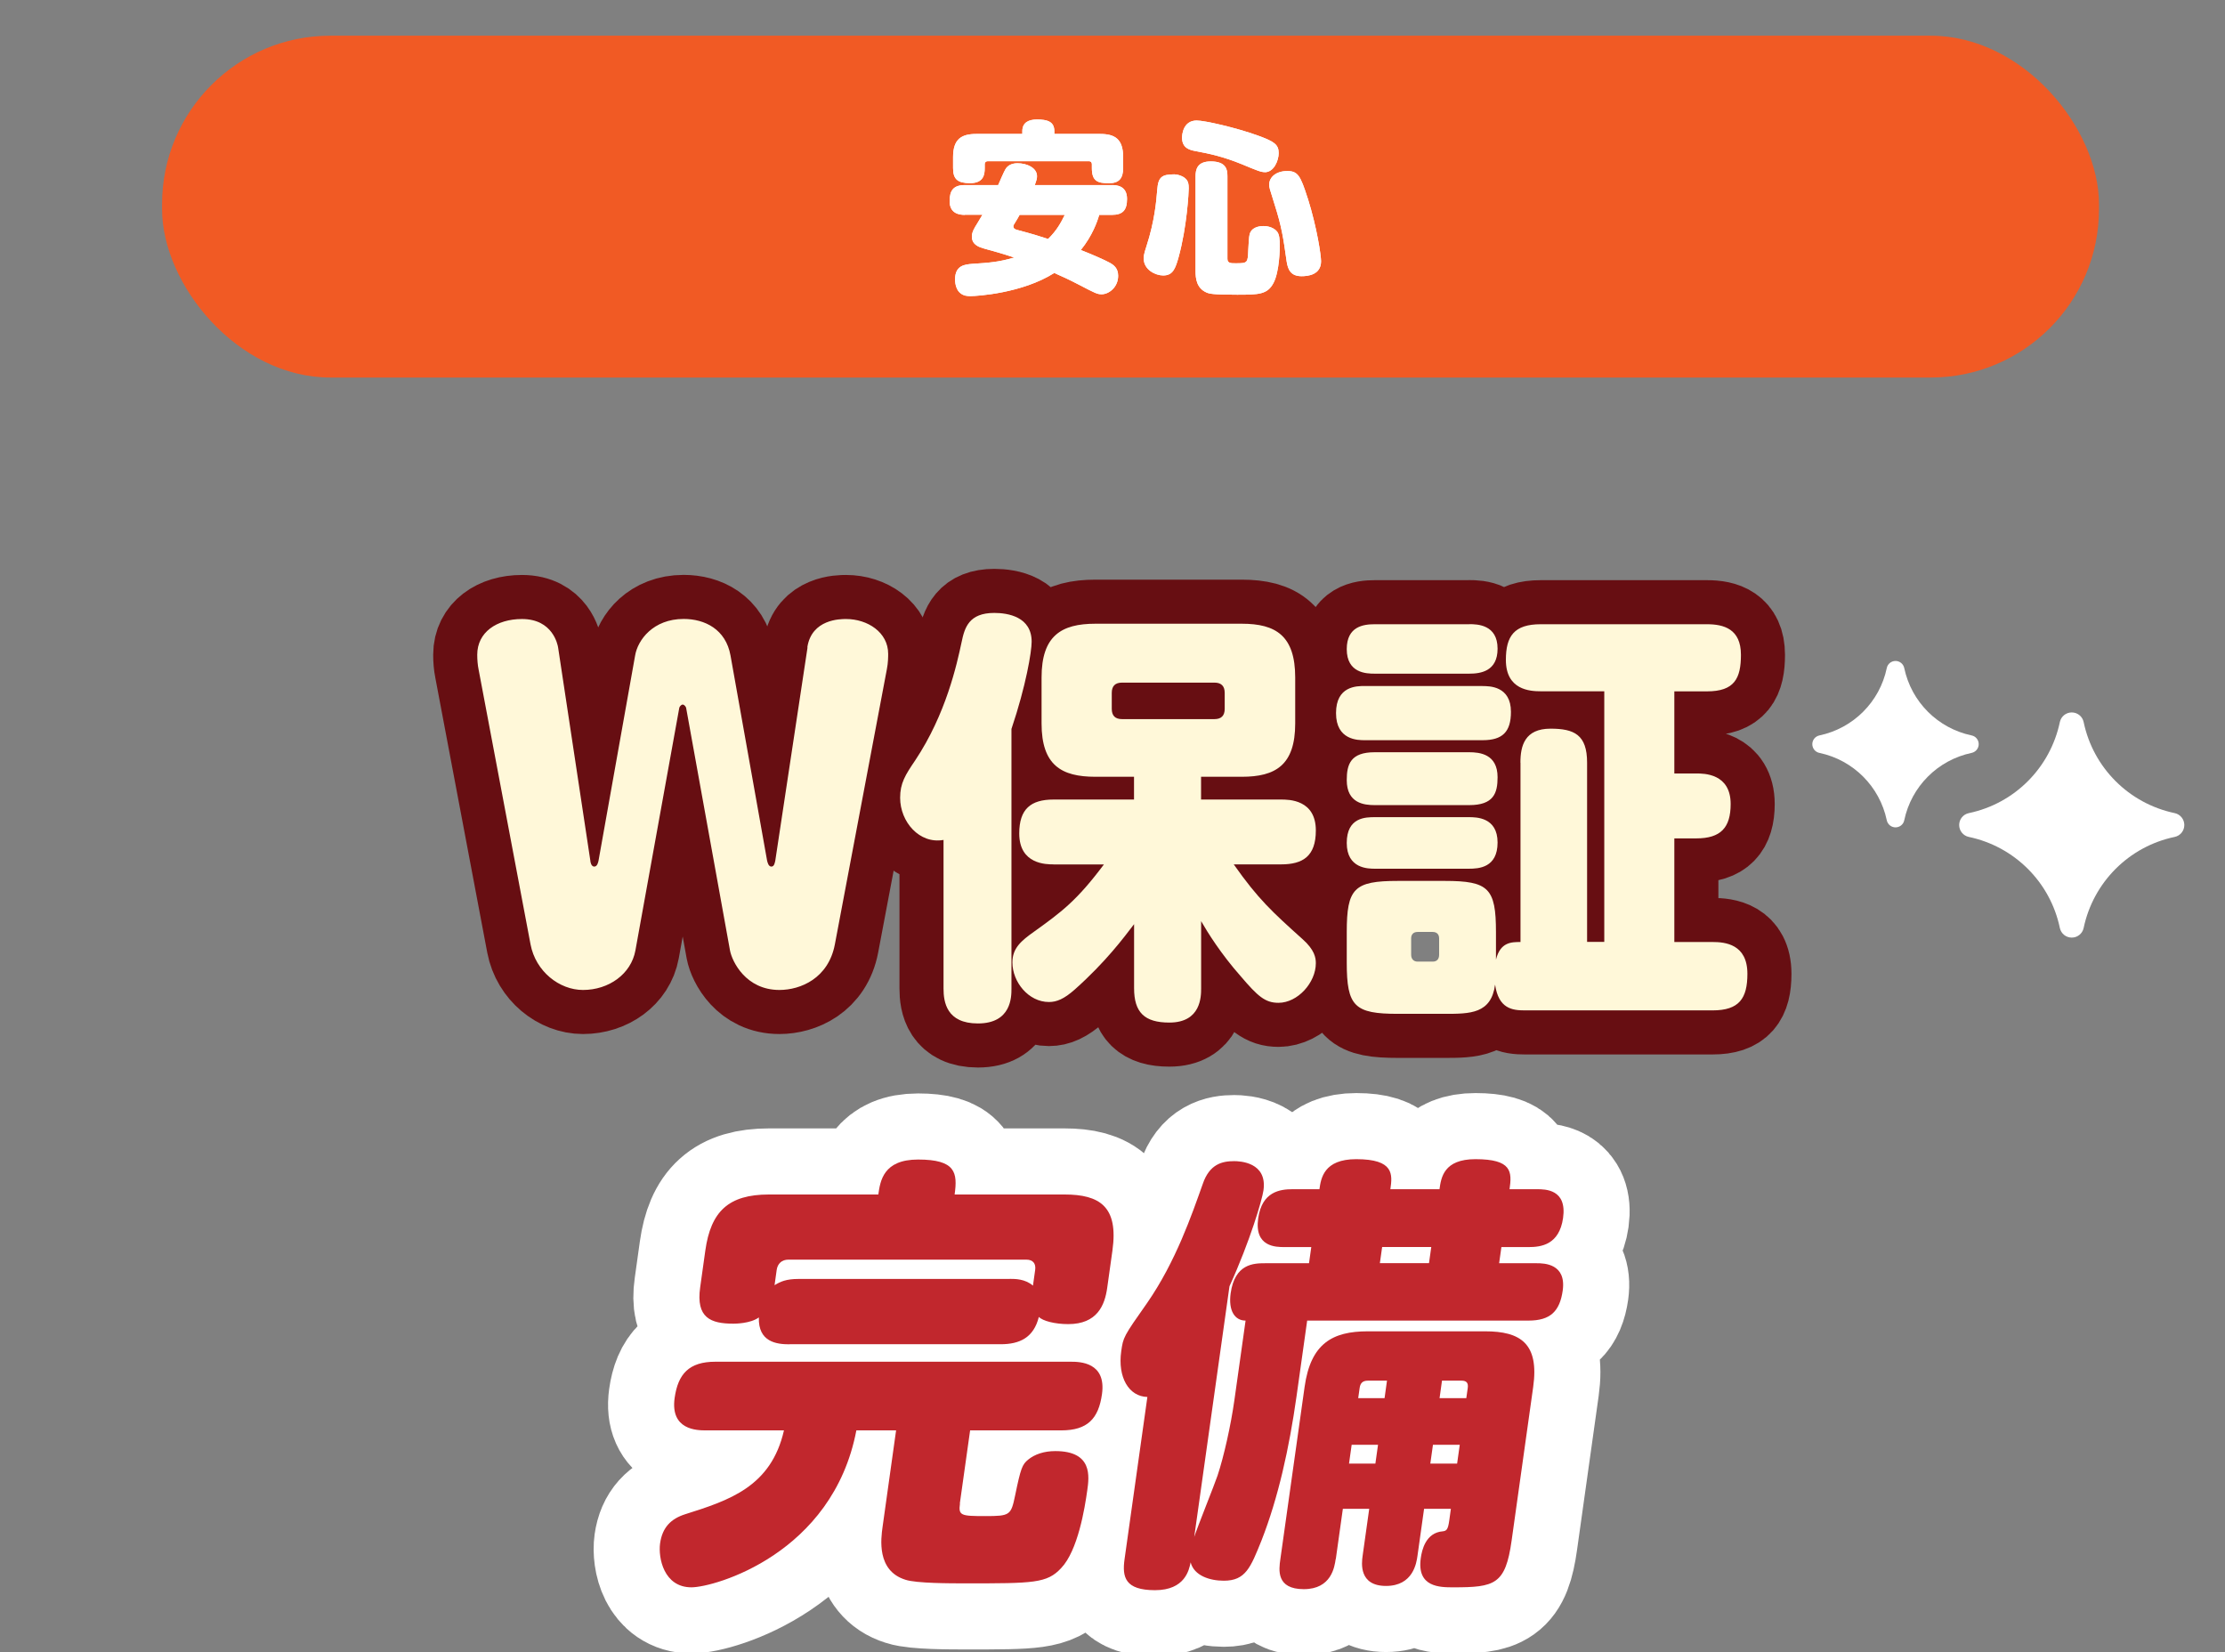 <?xml version="1.0" encoding="UTF-8"?>
<svg id="_レイヤー_2" data-name="レイヤー 2" xmlns="http://www.w3.org/2000/svg" width="303" height="225" xmlns:xlink="http://www.w3.org/1999/xlink" viewBox="0 0 303 225">
  <rect x="0" y="0" width="303" height="225" fill="#808080" stroke="none"/>
  <defs>
    <style>
      .cls-1, .cls-2, .cls-3, .cls-4 {
        fill: none;
      }

      .cls-5 {
        fill: #f15a24;
      }

      .cls-6 {
        fill: #fff;
      }

      .cls-7 {
        fill: #fff8d9;
      }

      .cls-8 {
        fill: #c1272d;
      }

      .cls-2 {
        stroke: #fff;
        stroke-width: 18px;
      }

      .cls-2, .cls-4 {
        stroke-linecap: round;
        stroke-linejoin: round;
      }

      .cls-3 {
        clip-path: url(#clippath);
      }

      .cls-4 {
        stroke: #670e12;
        stroke-width: 12px;
      }
    </style>
    <clipPath id="clippath">
      <rect class="cls-1" width="303" height="225"/>
    </clipPath>
  </defs>
  <g id="_レイヤー_3" data-name="レイヤー 3">
    <g class="cls-3">
      <rect class="cls-5" x="22.07" y="4.86" width="263.77" height="46.55" rx="22.93" ry="22.93"/>
      <g>
        <g>
          <path class="cls-6" d="m131.39,29.26c-.76,0-2.07-.18-2.07-1.87,0-1.46.53-2.19,2.07-2.19h4.54c.15-.35.81-1.87.98-2.14.35-.6.96-.83,1.66-.83,1.29,0,2.65.63,2.65,1.76,0,.4-.08.55-.3,1.21h10.49c.6,0,2.07.05,2.07,1.89,0,1.49-.55,2.17-2.07,2.17h-1.71c-.28.91-.91,2.8-2.52,4.79,1.29.48,3.35,1.39,3.91,1.71.55.3,1.18.73,1.18,1.79,0,1.61-1.31,2.52-2.24,2.52-.6,0-.86-.13-3.08-1.29-1.41-.73-2.24-1.11-3.38-1.61-4.36,2.77-10.54,3.15-11.39,3.15-.4,0-.98,0-1.49-.48-.38-.35-.63-1.03-.63-1.79,0-1.92,1.34-2.04,2.34-2.12,2.27-.15,3.55-.23,5.72-.86-1.66-.55-2.77-.86-4.06-1.21-.63-.18-1.71-.48-1.71-1.64,0-.6.3-1.11.73-1.79.1-.18.48-.78.71-1.19h-2.4Zm18.43-11.02c1.99,0,3.13.68,3.13,3.15v1.49c0,1.39-.55,2.07-1.92,2.07-1.54,0-2.34-.25-2.34-2.07v-.53c0-.23-.15-.4-.38-.4h-13.81c-.25,0-.4.18-.4.4v.55c0,.86-.15,2.04-1.99,2.04-1.69,0-2.32-.53-2.32-2.04v-1.51c0-2.47,1.16-3.15,3.15-3.15h6.28v-.38c0-1.21.91-1.59,1.99-1.59,1.41,0,2.37.28,2.37,1.59v.38h6.25Zm-10.97,11.02c-.13.25-.35.63-.6,1.03-.2.3-.25.4-.25.53,0,.35.33.43.5.48,2.09.55,3.13.88,4.23,1.24,1.21-1.19,1.76-2.24,2.27-3.28h-6.15Z"/>
          <path class="cls-6" d="m161.55,24.42c.28.35.33.68.33,1.24,0,.48-.23,5.19-1.39,9.4-.43,1.51-.76,2.45-2.09,2.45-1.03,0-2.65-.76-2.65-2.32,0-.28,0-.53.4-1.74,1.08-3.35,1.31-5.97,1.44-7.59.13-1.74.6-2.12,2.34-2.12.35,0,1.21.2,1.61.68Zm10.69-.98c-.53,0-1.01-.2-3.08-1.06-2.6-1.06-4.39-1.44-6.38-1.81-.76-.15-1.81-.38-1.81-1.84,0-.35.13-2.32,1.99-2.32,1.11,0,5.39.98,8.32,2.04,2.22.81,2.85,1.21,2.85,2.4,0,.98-.63,2.6-1.89,2.6Zm-5.09,11.8c0,.61.45.61,1.13.61,1.64,0,1.64-.05,1.71-1.84.1-1.84.13-2.04.28-2.37.43-.86,1.59-.86,1.79-.86.68,0,1.44.23,1.87.78.28.38.35.96.35,1.94,0,.25-.02,3.45-.86,5.04-.83,1.56-1.99,1.59-4.94,1.59-3.3,0-3.78-.13-4.18-.3-1.36-.6-1.49-1.92-1.49-2.9v-12.91c0-.91.2-2.04,2.07-2.04,2.14,0,2.27,1.16,2.27,2.04v11.22Zm10.94-8.24c1.29,4.13,1.81,7.81,1.81,8.57,0,1.87-1.81,2.04-2.65,2.04-1.49,0-1.87-.91-2.04-2.04-.45-3.2-.68-4.74-1.64-7.74-.71-2.27-.73-2.29-.73-2.7,0-1.03.98-1.84,2.44-1.84s1.81.6,2.8,3.71Z"/>
        </g>
        <g>
          <path class="cls-6" d="m131.39,29.26c-.76,0-2.07-.18-2.07-1.87,0-1.46.53-2.19,2.07-2.19h4.54c.15-.35.81-1.87.98-2.14.35-.6.96-.83,1.66-.83,1.29,0,2.65.63,2.65,1.76,0,.4-.08.55-.3,1.21h10.49c.6,0,2.07.05,2.07,1.89,0,1.49-.55,2.17-2.07,2.17h-1.71c-.28.91-.91,2.8-2.52,4.79,1.29.48,3.35,1.39,3.91,1.71.55.3,1.18.73,1.18,1.79,0,1.61-1.31,2.52-2.24,2.52-.6,0-.86-.13-3.08-1.29-1.41-.73-2.24-1.11-3.38-1.61-4.36,2.77-10.54,3.15-11.39,3.15-.4,0-.98,0-1.49-.48-.38-.35-.63-1.03-.63-1.79,0-1.92,1.34-2.04,2.34-2.12,2.27-.15,3.55-.23,5.72-.86-1.66-.55-2.77-.86-4.06-1.21-.63-.18-1.71-.48-1.71-1.64,0-.6.3-1.11.73-1.79.1-.18.48-.78.71-1.19h-2.4Zm18.43-11.02c1.99,0,3.13.68,3.13,3.15v1.49c0,1.39-.55,2.07-1.92,2.07-1.54,0-2.34-.25-2.34-2.07v-.53c0-.23-.15-.4-.38-.4h-13.81c-.25,0-.4.18-.4.4v.55c0,.86-.15,2.04-1.99,2.04-1.69,0-2.32-.53-2.32-2.04v-1.51c0-2.47,1.16-3.15,3.15-3.15h6.28v-.38c0-1.21.91-1.59,1.99-1.59,1.41,0,2.37.28,2.37,1.59v.38h6.25Zm-10.97,11.02c-.13.25-.35.63-.6,1.03-.2.3-.25.4-.25.53,0,.35.33.43.5.48,2.09.55,3.13.88,4.23,1.24,1.21-1.19,1.76-2.24,2.27-3.28h-6.15Z"/>
          <path class="cls-6" d="m161.55,24.42c.28.35.33.68.33,1.24,0,.48-.23,5.19-1.39,9.4-.43,1.51-.76,2.45-2.09,2.45-1.03,0-2.65-.76-2.65-2.32,0-.28,0-.53.4-1.74,1.08-3.35,1.31-5.97,1.44-7.59.13-1.74.6-2.12,2.34-2.12.35,0,1.21.2,1.61.68Zm10.69-.98c-.53,0-1.01-.2-3.08-1.06-2.6-1.06-4.39-1.44-6.38-1.81-.76-.15-1.81-.38-1.81-1.84,0-.35.13-2.32,1.99-2.32,1.11,0,5.39.98,8.32,2.04,2.22.81,2.85,1.21,2.85,2.4,0,.98-.63,2.6-1.89,2.6Zm-5.09,11.8c0,.61.45.61,1.13.61,1.64,0,1.64-.05,1.71-1.84.1-1.84.13-2.04.28-2.37.43-.86,1.59-.86,1.79-.86.68,0,1.44.23,1.87.78.28.38.35.96.35,1.94,0,.25-.02,3.45-.86,5.04-.83,1.56-1.99,1.59-4.94,1.59-3.3,0-3.78-.13-4.18-.3-1.36-.6-1.49-1.92-1.49-2.9v-12.91c0-.91.2-2.04,2.07-2.04,2.14,0,2.27,1.16,2.27,2.04v11.22Zm10.94-8.24c1.29,4.13,1.81,7.81,1.81,8.57,0,1.87-1.81,2.04-2.65,2.04-1.49,0-1.87-.91-2.04-2.04-.45-3.2-.68-4.74-1.64-7.74-.71-2.27-.73-2.29-.73-2.7,0-1.03.98-1.84,2.44-1.84s1.81.6,2.8,3.71Z"/>
        </g>
      </g>
      <g>
        <path class="cls-6" d="m268.49,100.14c-4.6-.97-8.2-4.56-9.17-9.17-.12-.57-.62-.97-1.19-.97s-1.08.4-1.19.97c-.96,4.6-4.56,8.2-9.17,9.17-.57.12-.97.62-.97,1.19s.4,1.08.97,1.19c4.6.97,8.2,4.56,9.17,9.17.12.57.62.97,1.19.97s1.08-.4,1.19-.97c.97-4.6,4.56-8.2,9.17-9.17.57-.12.97-.62.97-1.19,0-.58-.4-1.08-.97-1.19Z"/>
        <path class="cls-6" d="m296.15,110.72c-6.23-1.31-11.1-6.17-12.4-12.4-.16-.76-.83-1.31-1.62-1.31s-1.46.55-1.62,1.31c-1.31,6.23-6.17,11.1-12.4,12.4-.76.16-1.31.83-1.31,1.62s.55,1.46,1.31,1.62c6.23,1.31,11.1,6.17,12.4,12.4.16.76.83,1.31,1.62,1.31s1.46-.55,1.62-1.31c1.31-6.23,6.17-11.1,12.4-12.4.76-.16,1.31-.83,1.31-1.62,0-.78-.55-1.46-1.31-1.62Z"/>
      </g>
    </g>
    <g>
      <g>
        <path class="cls-2" d="m130.73,204.73c-.23,1.65.12,1.71,3.47,1.71s3.48-.12,4.04-2.81c.77-3.72.96-4.21,1.78-4.88.89-.73,2.17-1.16,3.69-1.16,5.11,0,4.62,3.48,4.35,5.37-.33,2.38-1.27,8.18-3.55,10.56-1.93,2.08-3.76,2.08-13,2.08-2.07,0-6.75,0-8.2-.49-3.96-1.22-3.34-5.62-3.12-7.21l1.84-13.13h-5.41c-3.22,16.85-19.36,21.37-22.46,21.37-3.77,0-4.54-4.03-4.27-5.98.31-2.2,1.5-3.36,3.41-3.97,5.98-1.89,11.71-3.73,13.46-11.42h-10.64c-1.22,0-4.85-.06-4.25-4.4.46-3.3,1.97-4.95,5.56-4.95h48.39c1.22,0,4.85.06,4.25,4.4-.47,3.36-1.97,4.95-5.56,4.95h-12.4l-1.4,9.95Zm-23.22-21.68c-1.76,0-4.27-.31-4.17-3.66-1.15.85-3.28.85-3.46.85-3.1,0-5.12-.79-4.53-4.95l.7-5.01c.75-5.31,3.14-7.63,8.67-7.63h14.89c.26-1.83.67-4.76,5.41-4.76,5.11,0,5.4,1.77,4.98,4.76h14.96c4.8,0,7.37,1.65,6.53,7.63l-.71,5.07c-.33,2.38-1.36,4.95-5.31,4.95-1.82,0-3.47-.43-4-.98-.7,2.81-2.59,3.72-5.2,3.72h-28.75Zm30.01-8.91c.73,0,2.07,0,3.15.92l.3-2.14c.12-.85-.29-1.4-1.2-1.4h-32.4c-.91,0-1.48.55-1.6,1.4l-.29,2.08c.8-.49,1.58-.85,3.28-.85h28.75Z"/>
        <path class="cls-2" d="m169.62,179.82c-1.46,0-2.36-1.34-2.03-3.72.57-4.03,3.13-4.09,4.71-4.09h5.96l.31-2.2h-3.65c-1.15,0-4.13,0-3.58-3.91.51-3.66,2.99-3.97,4.69-3.97h3.65c.21-1.47.58-4.09,5.01-4.09,5.17,0,4.94,2.08,4.65,4.09h6.69c.22-1.59.58-4.09,4.89-4.09,4.98,0,4.99,1.71,4.65,4.09h3.71c1.16,0,4.13,0,3.58,3.91-.52,3.66-2.99,3.97-4.69,3.97h-3.71l-.31,2.2h5.11c1.03,0,4.06.06,3.55,3.72-.4,2.81-1.67,4.09-4.65,4.09h-30.15l-1.45,10.32c-1,7.08-2.49,13.8-4.76,19.6-1.5,3.72-2.17,5.5-5.15,5.5-1.88,0-4.04-.67-4.51-2.5-.21,1.04-.77,3.79-4.85,3.79s-4.49-1.77-4.15-4.21l3.11-22.1c-2.54-.06-4.06-2.69-3.56-6.23.27-1.89.27-1.95,3.54-6.59,3.89-5.62,6.06-11.97,7.56-16.18.93-2.75,2.69-3.11,4.27-3.11.73,0,4.54.12,4,3.97-.18,1.28-1.82,6.9-4.63,13.07l-4.8,34.13c.43-1.34,2.77-7.14,3.18-8.37.85-2.56,1.8-6.78,2.29-10.26l1.52-10.81Zm12.27,32.48c-.15,1.04-.57,4.09-4.34,4.09s-3.4-2.63-3.19-4.09l3.3-23.45c.83-5.92,3.8-7.57,8.6-7.57h15.99c4.8,0,7.37,1.65,6.54,7.57l-2.94,20.94c-.84,5.98-2.29,6.35-7.94,6.35-1.82,0-4.99,0-4.43-3.97.15-1.1.67-3.48,3.01-3.66.5-.06.7-.24.87-1.47l.22-1.59h-3.65l-.9,6.41c-.13.92-.57,4.09-4.28,4.09s-3.33-3.11-3.19-4.09l.9-6.41h-3.59l-.96,6.84Zm5.77-15.57h-3.59l-.36,2.56h3.59l.36-2.56Zm.89-6.35l.33-2.38h-2.61c-.67,0-1.02.31-1.11.98l-.2,1.4h3.59Zm6.36-20.58h-6.69l-.31,2.2h6.69l.31-2.2Zm.23,26.93l-.36,2.56h3.65l.36-2.56h-3.65Zm.89-6.35h3.65l.2-1.4c.09-.67-.17-.98-.84-.98h-2.67l-.33,2.38Z"/>
      </g>
      <g>
        <path class="cls-8" d="m130.73,204.73c-.23,1.65.12,1.71,3.47,1.71s3.48-.12,4.04-2.81c.77-3.72.96-4.21,1.78-4.88.89-.73,2.17-1.16,3.69-1.16,5.11,0,4.62,3.48,4.35,5.37-.33,2.38-1.27,8.18-3.55,10.56-1.93,2.08-3.76,2.08-13,2.08-2.07,0-6.75,0-8.2-.49-3.96-1.22-3.34-5.62-3.12-7.21l1.84-13.13h-5.41c-3.22,16.85-19.36,21.37-22.46,21.37-3.77,0-4.54-4.03-4.27-5.98.31-2.2,1.5-3.36,3.41-3.97,5.98-1.89,11.71-3.73,13.46-11.42h-10.64c-1.22,0-4.85-.06-4.25-4.4.46-3.3,1.97-4.95,5.56-4.95h48.39c1.22,0,4.85.06,4.25,4.4-.47,3.36-1.97,4.95-5.56,4.95h-12.4l-1.4,9.95Zm-23.22-21.68c-1.76,0-4.27-.31-4.17-3.66-1.15.85-3.28.85-3.46.85-3.1,0-5.12-.79-4.53-4.95l.7-5.01c.75-5.31,3.14-7.63,8.67-7.63h14.89c.26-1.83.67-4.76,5.41-4.76,5.11,0,5.4,1.77,4.98,4.76h14.96c4.8,0,7.37,1.65,6.53,7.63l-.71,5.07c-.33,2.38-1.36,4.95-5.31,4.95-1.82,0-3.47-.43-4-.98-.7,2.81-2.59,3.72-5.2,3.72h-28.75Zm30.01-8.91c.73,0,2.07,0,3.15.92l.3-2.14c.12-.85-.29-1.4-1.2-1.4h-32.4c-.91,0-1.48.55-1.6,1.4l-.29,2.08c.8-.49,1.58-.85,3.28-.85h28.75Z"/>
        <path class="cls-8" d="m169.62,179.82c-1.46,0-2.36-1.34-2.03-3.72.57-4.03,3.13-4.09,4.71-4.09h5.96l.31-2.2h-3.65c-1.15,0-4.13,0-3.58-3.91.51-3.66,2.99-3.97,4.69-3.97h3.65c.21-1.47.58-4.09,5.01-4.09,5.17,0,4.94,2.08,4.65,4.09h6.69c.22-1.59.58-4.09,4.89-4.09,4.98,0,4.99,1.71,4.65,4.09h3.71c1.16,0,4.13,0,3.58,3.91-.52,3.66-2.99,3.97-4.69,3.97h-3.71l-.31,2.2h5.11c1.03,0,4.06.06,3.55,3.72-.4,2.81-1.67,4.09-4.65,4.09h-30.15l-1.45,10.32c-1,7.08-2.49,13.8-4.76,19.6-1.5,3.72-2.17,5.5-5.15,5.5-1.88,0-4.04-.67-4.51-2.5-.21,1.04-.77,3.79-4.85,3.79s-4.49-1.77-4.15-4.21l3.11-22.1c-2.54-.06-4.06-2.69-3.56-6.23.27-1.89.27-1.95,3.54-6.59,3.89-5.62,6.06-11.97,7.56-16.18.93-2.75,2.69-3.11,4.27-3.11.73,0,4.54.12,4,3.97-.18,1.28-1.82,6.9-4.63,13.07l-4.8,34.13c.43-1.34,2.77-7.14,3.18-8.37.85-2.56,1.8-6.78,2.29-10.26l1.52-10.81Zm12.27,32.48c-.15,1.04-.57,4.09-4.34,4.09s-3.4-2.63-3.19-4.09l3.3-23.45c.83-5.92,3.8-7.57,8.6-7.57h15.99c4.8,0,7.37,1.65,6.54,7.57l-2.94,20.94c-.84,5.98-2.29,6.35-7.94,6.35-1.82,0-4.99,0-4.43-3.97.15-1.1.67-3.48,3.01-3.66.5-.06.7-.24.87-1.47l.22-1.59h-3.65l-.9,6.41c-.13.92-.57,4.09-4.28,4.09s-3.33-3.11-3.19-4.09l.9-6.41h-3.59l-.96,6.84Zm5.77-15.57h-3.59l-.36,2.56h3.59l.36-2.56Zm.89-6.35l.33-2.38h-2.61c-.67,0-1.02.31-1.11.98l-.2,1.4h3.59Zm6.36-20.58h-6.69l-.31,2.2h6.69l.31-2.2Zm.23,26.93l-.36,2.56h3.65l.36-2.56h-3.65Zm.89-6.35h3.65l.2-1.4c.09-.67-.17-.98-.84-.98h-2.67l-.33,2.38Z"/>
      </g>
    </g>
    <g>
      <g>
        <path class="cls-4" d="m109.94,88.15c.59-3.86,4.51-3.86,5.27-3.86,2.93,0,5.74,1.81,5.74,4.74,0,.35,0,1.23-.18,2.11l-7.08,37.46c-.88,4.62-4.68,6.2-7.55,6.2-4.57,0-6.44-3.86-6.73-5.38l-5.97-33.01c0-.12-.23-.47-.47-.47s-.47.35-.47.47l-5.97,33.01c-.59,3.22-3.63,5.38-7.14,5.38-3.22,0-6.44-2.52-7.14-6.2l-7.08-37.46c-.12-.58-.18-1.29-.18-1.99,0-3.04,2.63-4.86,6.09-4.86,4.21,0,4.86,3.51,4.92,3.86l4.39,29.03c0,.18.12.82.53.82s.53-.53.59-.82l4.98-27.92c.35-2.11,2.46-4.98,6.61-4.98,2.87,0,5.74,1.4,6.38,4.98l4.98,27.92c.06.23.18.82.59.82s.47-.59.53-.82l4.39-29.03Z"/>
        <path class="cls-4" d="m137.74,134.62c0,1.11,0,4.74-4.57,4.74-4.27,0-4.68-2.93-4.68-4.74v-20.25c-3.28.59-5.91-2.46-5.91-5.74,0-1.99.7-3.1,2.05-5.09,4.21-6.32,5.68-13.11,6.32-16.1.41-1.99,1-3.98,4.45-3.98,1.87,0,5.09.53,5.09,3.92,0,1.35-.76,5.97-2.75,11.88v35.35Zm5.74-16.92c-1,0-4.68,0-4.68-4.21,0-3.34,1.58-4.62,4.68-4.62h10.95v-3.1h-5.27c-4.62,0-7.32-1.58-7.32-7.26v-6.26c0-5.68,2.69-7.32,7.32-7.32h19.96c4.62,0,7.26,1.64,7.26,7.32v6.26c0,5.68-2.69,7.26-7.26,7.26h-5.56v3.1h10.89c1.05,0,4.74,0,4.74,4.21,0,3.51-1.76,4.62-4.74,4.62h-6.44c3.34,4.74,5.21,6.44,9.37,10.18,1.64,1.46,1.81,2.52,1.81,3.28,0,2.63-2.46,5.39-5.09,5.39-1.81,0-2.81-.88-5.15-3.63-2.69-3.04-4.51-5.97-5.38-7.49v9.13c0,1.11,0,4.68-4.33,4.68-3.4,0-4.8-1.4-4.8-4.68v-8.72c-1.35,1.76-3.8,5.09-8.08,8.9-1.46,1.29-2.46,1.7-3.51,1.7-2.81,0-4.98-2.75-4.98-5.39,0-1.93,1.17-2.93,2.98-4.21,3.75-2.69,5.79-4.21,9.48-9.13h-6.85Zm23.3-23.35c0-.94-.47-1.4-1.4-1.4h-12.58c-.94,0-1.4.47-1.4,1.4v2.17c0,.94.47,1.4,1.4,1.4h12.58c.94,0,1.4-.47,1.4-1.4v-2.17Z"/>
        <path class="cls-4" d="m201.9,93.42c.94,0,3.86,0,3.86,3.51,0,2.75-1.17,3.86-3.86,3.86h-16.04c-.94,0-3.92,0-3.92-3.69s2.81-3.69,3.92-3.69h16.04Zm5.15,10.42c0-2.28.59-4.62,4.1-4.62,3.22,0,4.98.82,4.98,4.62v24.41h2.34v-34.12h-8.66c-1.46,0-4.74-.18-4.74-4.27,0-3.22,1.11-4.86,4.74-4.86h22.65c2.28,0,4.62.64,4.62,4.16,0,3.22-.88,4.98-4.62,4.98h-4.45v11.18h2.99c1.05,0,4.68,0,4.68,4.16,0,3.22-1.35,4.68-4.68,4.68h-2.99v14.11h5.21c1.7,0,4.74.29,4.74,4.33,0,3.34-1.11,4.98-4.74,4.98h-25.58c-1.7,0-3.57-.23-4.04-3.51-.53,3.98-3.4,3.98-6.85,3.98h-6.38c-5.91,0-6.97-1-6.97-6.97v-4.16c0-5.97,1-6.97,6.97-6.97h6.38c5.97,0,6.97,1,6.97,6.97v3.75c.59-2.4,2.11-2.4,3.34-2.4v-24.41Zm-6.97-18.85c1.11,0,3.86.06,3.86,3.34,0,3.1-2.34,3.4-3.86,3.4h-12.88c-1.11,0-3.8-.06-3.8-3.34,0-3.1,2.28-3.39,3.8-3.39h12.88Zm0,17.44c1.4,0,3.86.23,3.86,3.4,0,2.17-.53,3.8-3.86,3.8h-12.88c-1.4,0-3.8-.23-3.8-3.4,0-2.17.53-3.8,3.8-3.8h12.88Zm-.06,8.84c1,0,3.92,0,3.92,3.45s-2.58,3.57-3.92,3.57h-12.76c-.94,0-3.86,0-3.86-3.51s2.58-3.51,3.86-3.51h12.76Zm-4.04,16.51c0-.53-.29-.88-.88-.88h-2.05c-.59,0-.88.35-.88.88v2.22c0,.53.29.94.88.94h2.05c.59,0,.88-.35.88-.94v-2.22Z"/>
      </g>
      <g>
        <path class="cls-7" d="m109.94,88.15c.59-3.86,4.51-3.86,5.27-3.86,2.93,0,5.74,1.81,5.74,4.74,0,.35,0,1.23-.18,2.11l-7.08,37.46c-.88,4.62-4.68,6.2-7.55,6.2-4.57,0-6.44-3.86-6.73-5.38l-5.97-33.01c0-.12-.23-.47-.47-.47s-.47.35-.47.47l-5.97,33.01c-.59,3.22-3.63,5.38-7.14,5.38-3.22,0-6.44-2.52-7.14-6.2l-7.08-37.46c-.12-.58-.18-1.29-.18-1.99,0-3.04,2.63-4.86,6.09-4.86,4.21,0,4.86,3.51,4.92,3.86l4.39,29.03c0,.18.12.82.53.82s.53-.53.59-.82l4.98-27.92c.35-2.11,2.46-4.98,6.61-4.98,2.87,0,5.74,1.4,6.38,4.98l4.98,27.92c.06.23.18.82.59.82s.47-.59.53-.82l4.39-29.03Z"/>
        <path class="cls-7" d="m137.74,134.62c0,1.11,0,4.74-4.57,4.74-4.27,0-4.68-2.93-4.68-4.74v-20.25c-3.28.59-5.91-2.46-5.91-5.74,0-1.99.7-3.1,2.05-5.09,4.21-6.32,5.68-13.11,6.32-16.1.41-1.99,1-3.98,4.45-3.98,1.87,0,5.09.53,5.09,3.92,0,1.35-.76,5.97-2.75,11.88v35.35Zm5.74-16.92c-1,0-4.68,0-4.68-4.21,0-3.34,1.58-4.62,4.68-4.62h10.95v-3.1h-5.27c-4.62,0-7.32-1.58-7.32-7.26v-6.26c0-5.68,2.69-7.32,7.32-7.32h19.96c4.62,0,7.26,1.64,7.26,7.32v6.26c0,5.68-2.69,7.26-7.26,7.26h-5.56v3.1h10.89c1.05,0,4.74,0,4.74,4.21,0,3.51-1.76,4.62-4.74,4.62h-6.44c3.34,4.74,5.21,6.44,9.37,10.18,1.64,1.46,1.81,2.52,1.81,3.28,0,2.63-2.46,5.39-5.09,5.39-1.81,0-2.81-.88-5.15-3.63-2.69-3.04-4.51-5.97-5.38-7.49v9.13c0,1.11,0,4.68-4.33,4.68-3.4,0-4.8-1.4-4.8-4.68v-8.72c-1.35,1.76-3.8,5.09-8.08,8.9-1.46,1.29-2.46,1.7-3.51,1.7-2.81,0-4.98-2.75-4.98-5.39,0-1.93,1.17-2.93,2.98-4.21,3.75-2.69,5.79-4.21,9.48-9.13h-6.85Zm23.3-23.35c0-.94-.47-1.4-1.4-1.4h-12.58c-.94,0-1.4.47-1.4,1.4v2.17c0,.94.47,1.4,1.4,1.4h12.58c.94,0,1.4-.47,1.4-1.4v-2.17Z"/>
        <path class="cls-7" d="m201.9,93.42c.94,0,3.86,0,3.86,3.51,0,2.75-1.17,3.86-3.86,3.86h-16.04c-.94,0-3.92,0-3.92-3.69s2.81-3.69,3.92-3.69h16.04Zm5.15,10.42c0-2.28.59-4.62,4.1-4.62,3.22,0,4.98.82,4.98,4.62v24.41h2.34v-34.12h-8.66c-1.46,0-4.74-.18-4.74-4.27,0-3.22,1.11-4.86,4.74-4.86h22.65c2.28,0,4.62.64,4.62,4.16,0,3.22-.88,4.98-4.62,4.98h-4.45v11.18h2.99c1.05,0,4.68,0,4.68,4.16,0,3.22-1.35,4.68-4.68,4.68h-2.99v14.11h5.21c1.7,0,4.74.29,4.74,4.33,0,3.34-1.11,4.98-4.74,4.98h-25.58c-1.7,0-3.57-.23-4.04-3.51-.53,3.98-3.4,3.98-6.85,3.98h-6.38c-5.91,0-6.97-1-6.97-6.97v-4.16c0-5.97,1-6.97,6.97-6.97h6.38c5.97,0,6.97,1,6.97,6.97v3.75c.59-2.4,2.11-2.4,3.34-2.4v-24.41Zm-6.97-18.85c1.11,0,3.86.06,3.86,3.34,0,3.1-2.34,3.4-3.86,3.4h-12.88c-1.11,0-3.8-.06-3.8-3.34,0-3.1,2.28-3.39,3.8-3.39h12.88Zm0,17.44c1.4,0,3.86.23,3.86,3.4,0,2.17-.53,3.8-3.86,3.8h-12.88c-1.4,0-3.8-.23-3.8-3.4,0-2.17.53-3.8,3.8-3.8h12.88Zm-.06,8.84c1,0,3.92,0,3.92,3.45s-2.58,3.57-3.92,3.57h-12.76c-.94,0-3.86,0-3.86-3.51s2.58-3.51,3.86-3.51h12.76Zm-4.04,16.51c0-.53-.29-.88-.88-.88h-2.05c-.59,0-.88.35-.88.88v2.22c0,.53.29.94.88.94h2.05c.59,0,.88-.35.88-.94v-2.22Z"/>
      </g>
    </g>
  </g>
</svg>